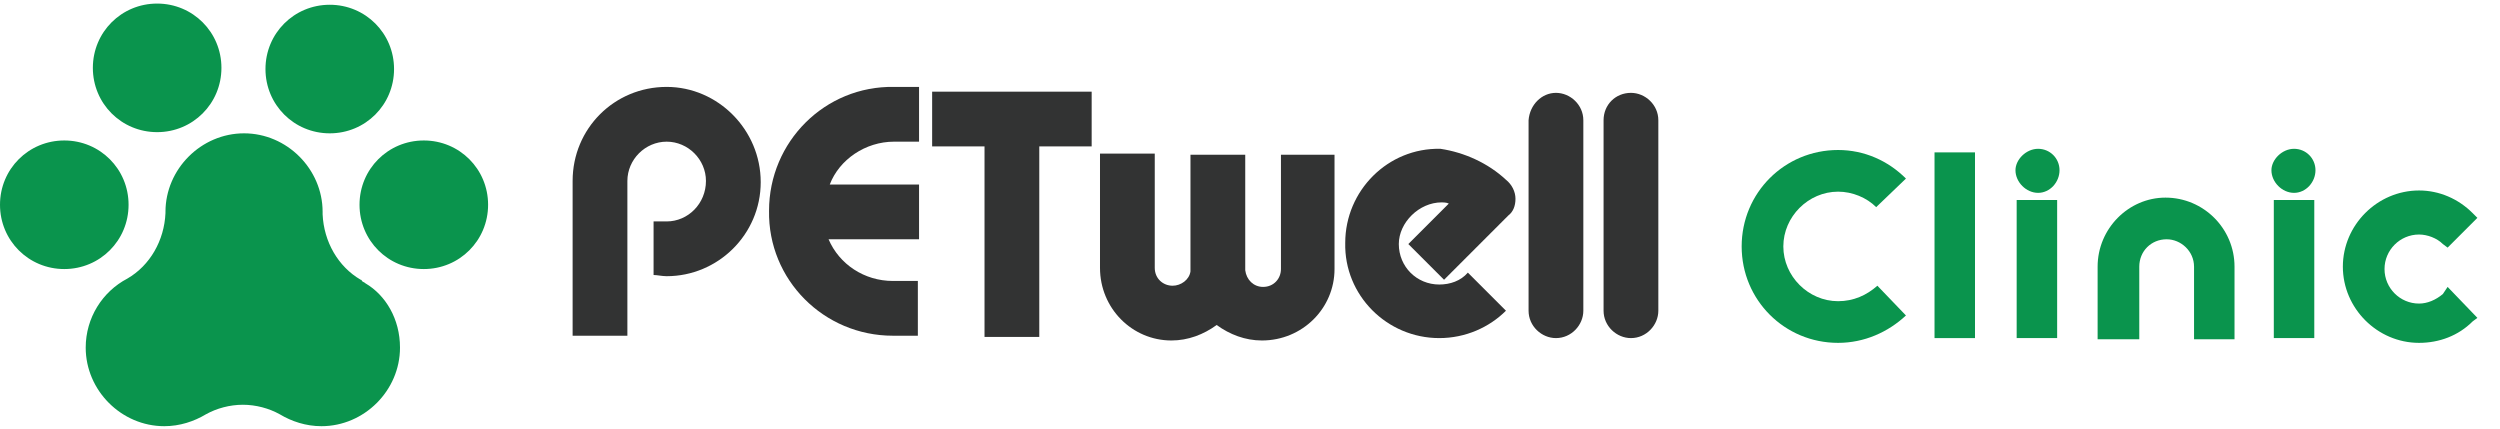 <?xml version="1.0" encoding="utf-8"?>
<!-- Generator: Adobe Illustrator 24.3.0, SVG Export Plug-In . SVG Version: 6.00 Build 0)  -->
<svg version="1.1" xmlns="http://www.w3.org/2000/svg" xmlns:xlink="http://www.w3.org/1999/xlink" x="0px" y="0px"
	 viewBox="0 0 210 36" style="enable-background:new 0 0 210 36;" xml:space="preserve">
<style type="text/css">
	.st0{fill:#0A944D;}
	.st1{fill:#323333;}
</style>
<path class="st0" d="M5.4,22.6c-3,0-5.4-2.4-5.4-5.4c0-3,2.4-5.4,5.4-5.4c3,0,5.4,2.4,5.4,5.4S8.4,22.6,5.4,22.6z M13.2,11.1
	c3,0,5.4-2.4,5.4-5.4c0-3-2.4-5.4-5.4-5.4c-3,0-5.4,2.4-5.4,5.4C7.8,8.7,10.2,11.1,13.2,11.1z M27.7,11.2c3,0,5.4-2.4,5.4-5.4
	c0-3-2.4-5.4-5.4-5.4c-3,0-5.4,2.4-5.4,5.4S24.7,11.2,27.7,11.2z M35.6,11.8c-3,0-5.4,2.4-5.4,5.4c0,3,2.4,5.4,5.4,5.4
	s5.4-2.4,5.4-5.4C41,14.2,38.6,11.8,35.6,11.8z M33.6,29.2c0,3.6-3,6.6-6.6,6.6c-1.3,0-2.5-0.4-3.5-1c0,0,0,0,0,0
	c-0.9-0.5-2-0.8-3.1-0.8c-1.1,0-2.2,0.3-3.1,0.8c0,0,0,0,0,0c-1,0.6-2.2,1-3.5,1c-3.6,0-6.6-3-6.6-6.6c0-2.5,1.4-4.7,3.5-5.8
	c0,0,0,0,0,0c0,0,0,0,0,0c1.9-1.1,3.1-3.2,3.2-5.5c0,0,0,0,0,0c0,0,0-0.1,0-0.1c0-3.6,3-6.6,6.6-6.6c3.6,0,6.6,3,6.6,6.6
	c0,0.1,0,0.1,0,0.2c0.1,2.3,1.3,4.4,3.2,5.5c0,0,0.1,0,0.1,0.1c0.1,0.1,0.2,0.1,0.3,0.2c0,0,0,0,0,0
	C32.4,24.8,33.6,26.8,33.6,29.2z"/>
<path class="st1" d="M69.6,20.1c0.9,2.1,3,3.5,5.4,3.5l2.1,0l0,4.6l-2.1,0c-5.8,0-10.5-4.7-10.4-10.5c0-5.8,4.7-10.5,10.5-10.4
	l2.1,0l0,4.6l-2.1,0c-2.4,0-4.6,1.5-5.4,3.6l7.5,0l0,4.6L69.6,20.1z"/>
<path class="st1" d="M82.7,12.3l-4.4,0l0-4.6l13.4,0l0,4.6l-4.4,0l0,16l-4.6,0L82.7,12.3z"/>
<path class="st1" d="M100,13l4.6,0l0,9.7c0.1,0.8,0.7,1.4,1.5,1.4c0.9,0,1.5-0.7,1.5-1.5l0-9.6l4.5,0l0,9.6c0,3.3-2.7,6-6.1,6
	c-1.4,0-2.7-0.5-3.8-1.3c-1.1,0.8-2.4,1.3-3.8,1.3c-3.3,0-6-2.7-6-6.1l0-9.6l4.6,0l0,9.6c0,0.9,0.7,1.5,1.5,1.5
	c0.7,0,1.4-0.5,1.5-1.2L100,13z"/>
<path class="st1" d="M126.5,15.1c0.5,0.4,0.8,1,0.8,1.6c0,0.6-0.2,1.1-0.6,1.4l-5.4,5.4l-3-3l3.4-3.4c-0.2-0.1-0.5-0.1-0.6-0.1
	c-1.9,0-3.6,1.7-3.6,3.5c0,1.9,1.5,3.4,3.4,3.4c0.9,0,1.8-0.3,2.4-1l3.2,3.2c-1.4,1.4-3.4,2.3-5.6,2.3c-4.4,0-8-3.6-7.9-8
	c0-4.4,3.6-8,8-7.9C123,12.8,125,13.7,126.5,15.1z"/>
<path class="st1" d="M130.7,7.8L130.7,7.8c1.2,0,2.3,1,2.3,2.3l0,16c0,1.2-1,2.3-2.3,2.3l0,0c-1.2,0-2.3-1-2.3-2.3l0-16
	C128.5,8.8,129.5,7.8,130.7,7.8z"/>
<path class="st1" d="M137,7.8L137,7.8c1.2,0,2.3,1,2.3,2.3l0,16c0,1.2-1,2.3-2.3,2.3l0,0c-1.2,0-2.3-1-2.3-2.3l0-16
	C134.7,8.8,135.7,7.8,137,7.8z"/>
<path class="st1" d="M56,7.3c-4.4,0-7.9,3.5-7.9,7.9l0,13l4.6,0l0-13c0-1.8,1.5-3.3,3.3-3.3c1.8,0,3.3,1.5,3.3,3.3
	c0,1.9-1.5,3.4-3.3,3.4c-0.4,0-0.7,0-1.1,0l0,4.5c0.3,0,0.7,0.1,1.1,0.1c4.3,0,7.9-3.5,7.9-7.9C63.9,10.9,60.3,7.3,56,7.3z"/>
<path class="st0" d="M154.4,25.3c1.3,0,2.4-0.5,3.3-1.3l2.4,2.5c-1.5,1.4-3.5,2.3-5.7,2.3c-4.5,0-8.1-3.6-8.1-8.1
	c0-4.5,3.6-8.1,8.1-8.1c2.2,0,4.2,0.9,5.7,2.4l-2.5,2.4c-0.8-0.8-2-1.3-3.2-1.3c-2.5,0-4.6,2.1-4.6,4.6
	C149.8,23.2,151.9,25.3,154.4,25.3z"/>
<path class="st0" d="M162.5,12.8h3.4v15.6h-3.4V12.8z"/>
<path class="st0" d="M171.2,12.5c1,0,1.8,0.8,1.8,1.8c0,1-0.8,1.9-1.8,1.9c-1,0-1.9-0.9-1.9-1.9
	C169.3,13.4,170.2,12.5,171.2,12.5z M169.4,16.8h3.4v11.6h-3.4V16.8z"/>
<path class="st0" d="M176.2,28.5v-6.1c0-3.2,2.6-5.8,5.7-5.8c3.2,0,5.8,2.6,5.8,5.8v6.1h-3.4v-6.1c0-1.3-1.1-2.3-2.3-2.3
	c-1.3,0-2.3,1-2.3,2.3v6.1H176.2z"/>
<path class="st0" d="M192.7,12.5c1,0,1.8,0.8,1.8,1.8c0,1-0.8,1.9-1.8,1.9c-1,0-1.9-0.9-1.9-1.9
	C190.8,13.4,191.7,12.5,192.7,12.5z M191,16.8h3.4v11.6H191V16.8z"/>
<path class="st0" d="M205.2,24.7c-0.6,0.5-1.3,0.8-2,0.8c-1.6,0-2.9-1.3-2.9-2.9c0-1.6,1.3-2.9,2.9-2.9c0.7,0,1.5,0.3,2,0.8
	l0.4,0.3l2.5-2.5l-0.4-0.4c-1.2-1.2-2.8-1.9-4.5-1.9c-3.5,0-6.4,2.9-6.4,6.4c0,3.5,2.9,6.4,6.4,6.4c1.7,0,3.3-0.6,4.5-1.8
	l0.4-0.3l-2.5-2.6L205.2,24.7z"/>
</svg>
